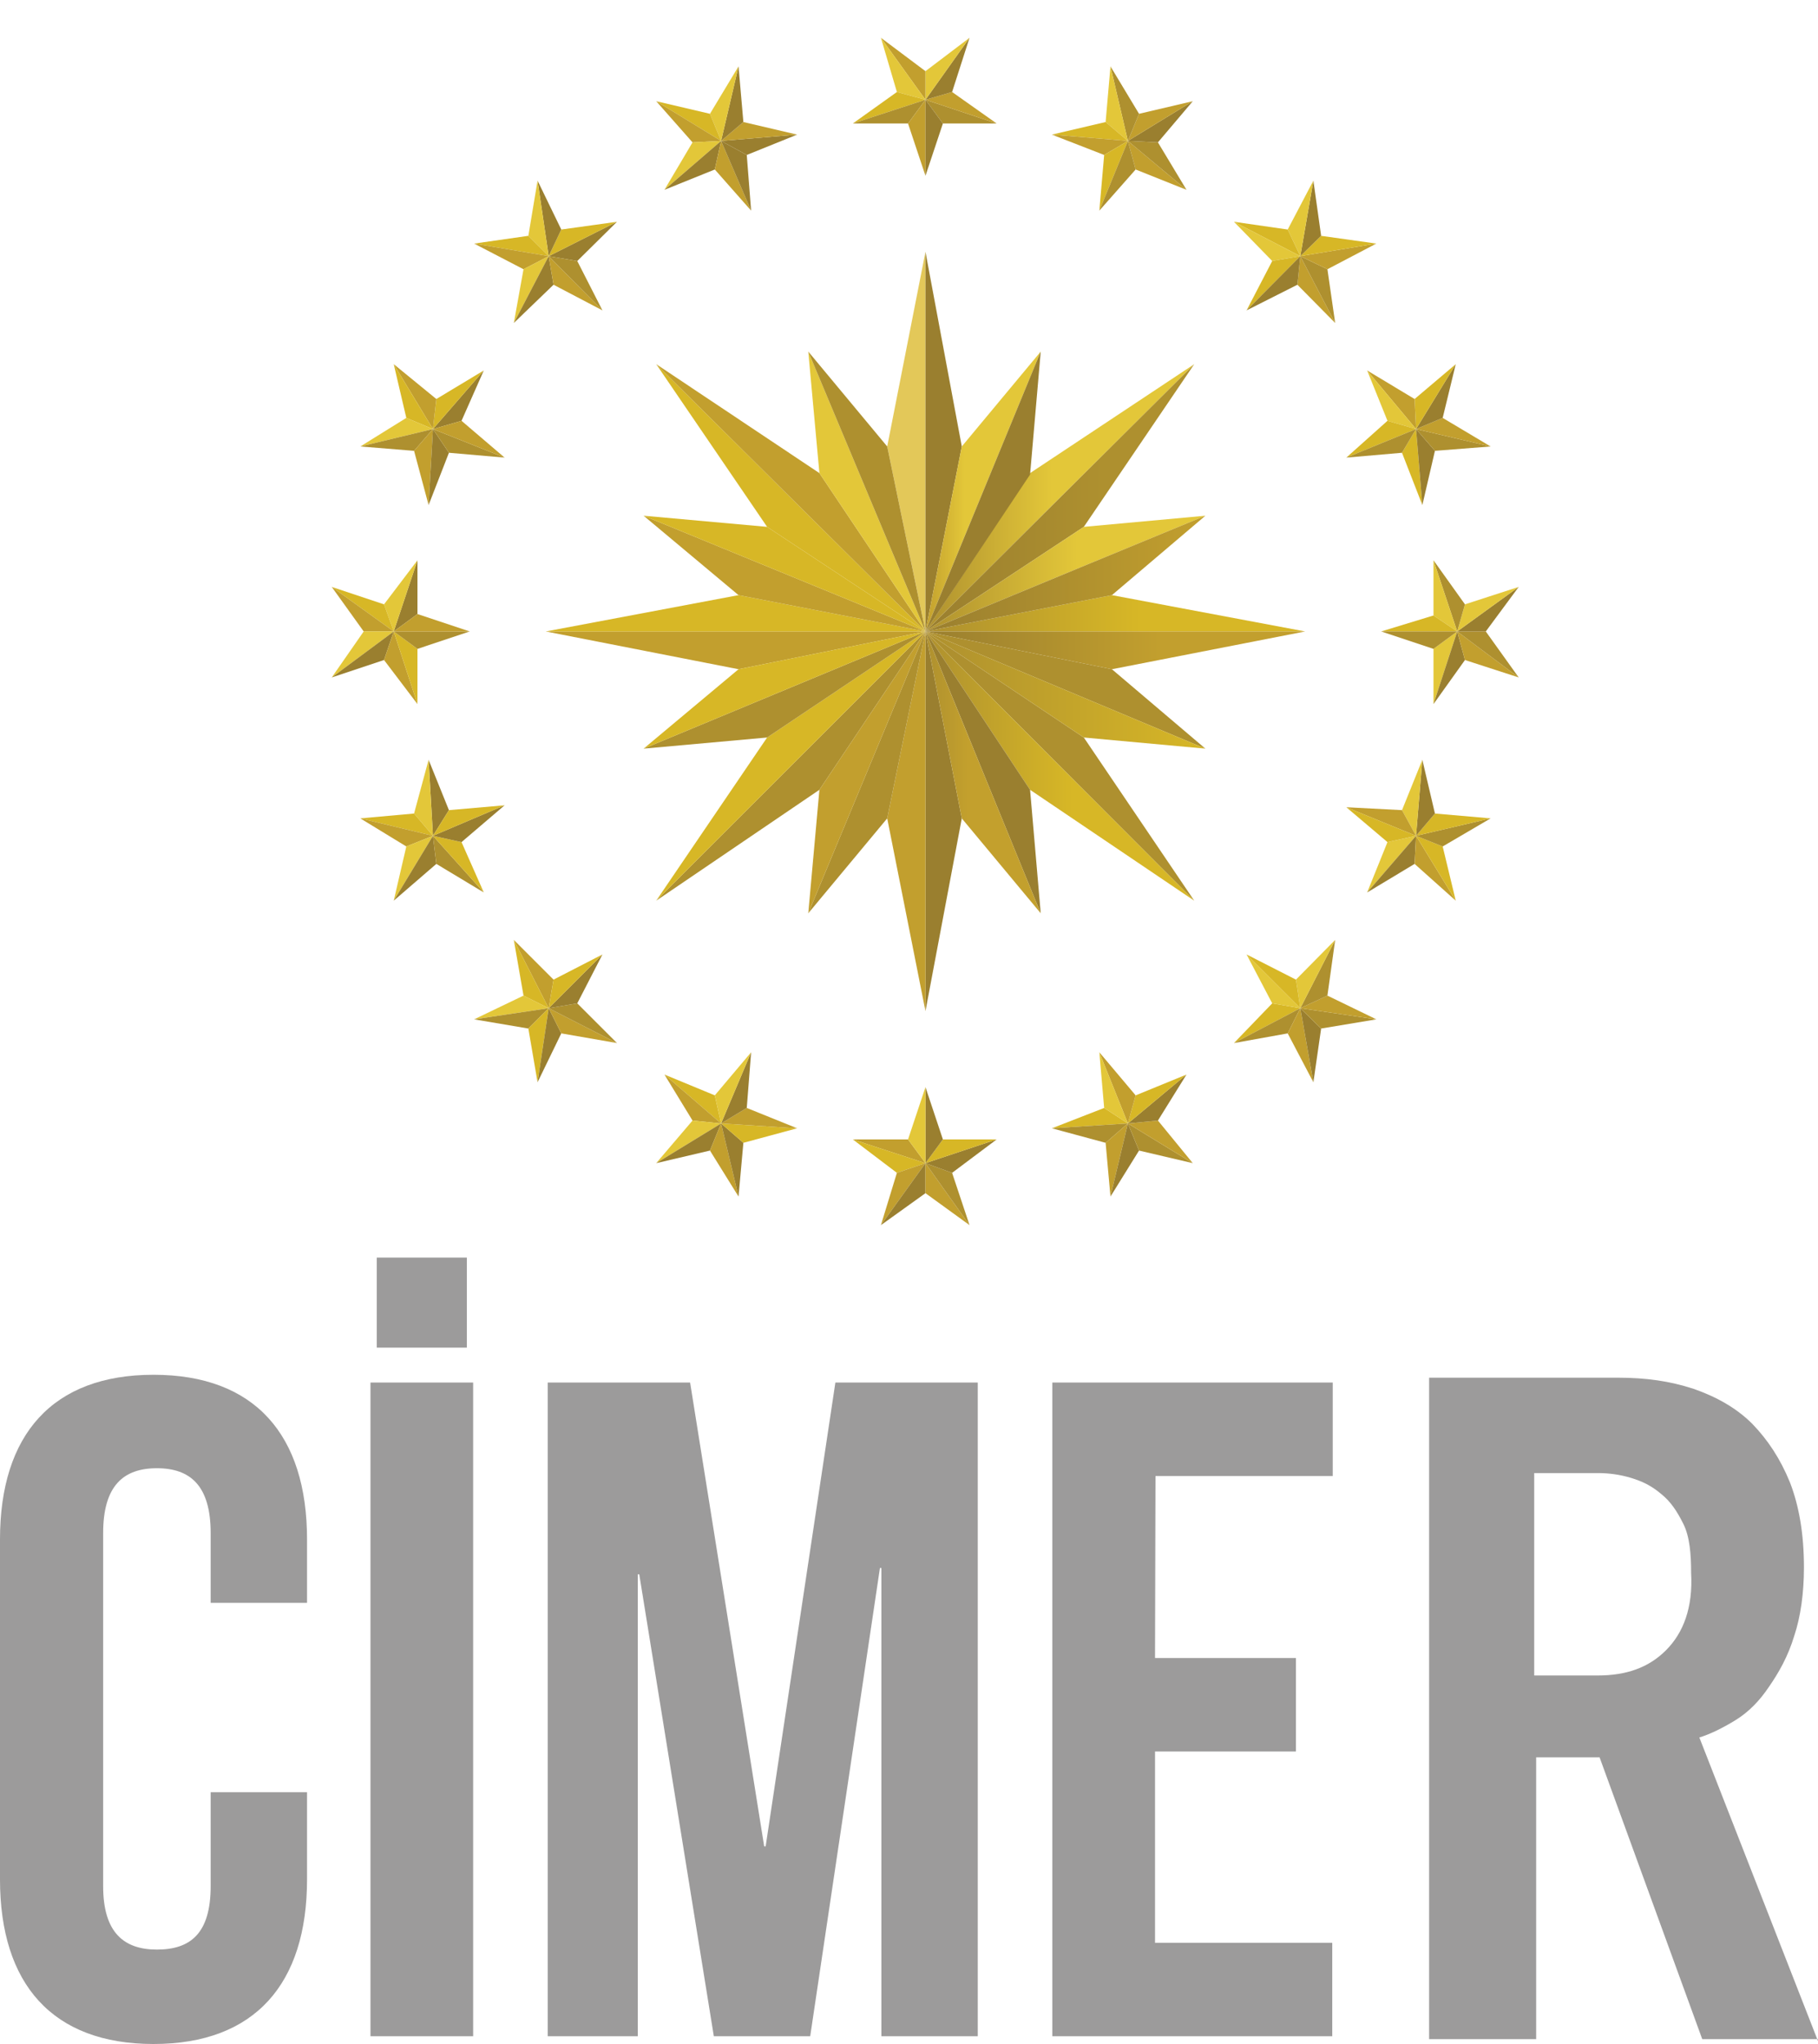<?xml version="1.0" encoding="utf-8"?>
<!-- Generator: Adobe Illustrator 25.4.1, SVG Export Plug-In . SVG Version: 6.00 Build 0)  -->
<svg version="1.1" id="katman_1" xmlns="http://www.w3.org/2000/svg" xmlns:xlink="http://www.w3.org/1999/xlink" x="0px" y="0px"
	 viewBox="0 0 375.4 422.1" style="enable-background:new 0 0 375.4 422.1;" xml:space="preserve">
<style type="text/css">
	.st0{fill:#E3C739;}
	.st1{fill:#9A7F2F;}
	.st2{fill:#C29F2E;}
	.st3{fill:#AE902F;}
	.st4{fill:#D7B726;}
	.st5{fill:#E3C859;}
	.st6{fill:url(#SVGID_1_);}
	.st7{fill:url(#SVGID_00000015346191160331200480000007128093391342054546_);}
	.st8{fill:url(#SVGID_00000077316537796751860660000000585654063324427146_);}
	.st9{fill:url(#SVGID_00000070110741691783252440000017354653654078115755_);}
	.st10{fill:url(#SVGID_00000101096484736894954110000003155214374562814086_);}
	.st11{fill:url(#SVGID_00000013189122918326696150000008464229812720919227_);}
	.st12{fill:url(#SVGID_00000124149792147155238260000005892993234646420906_);}
	.st13{fill:url(#SVGID_00000146462887620304587430000010556164459176488854_);}
	.st14{fill:url(#SVGID_00000115515334742541034910000013480329005644501894_);}
	.st15{fill:url(#SVGID_00000007415467820826122370000007427350149550261654_);}
	.st16{fill:#9C9B9B;}
</style>
<g>
	<g>
		<g>
			<g>
				<polygon class="st0" points="296,134 300.9,130.4 296,145.4 				"/>
				<polygon class="st1" points="302.5,136.3 300.9,130.4 296,145.4 				"/>
				<polygon class="st2" points="313.6,139.9 300.9,130.4 302.5,136.3 				"/>
				<polygon class="st3" points="306.8,130.4 300.9,130.4 313.6,139.9 				"/>
				<polygon class="st1" points="313.6,121.2 300.9,130.4 306.8,130.4 				"/>
				<polygon class="st0" points="302.5,124.8 300.9,130.4 313.6,121.2 				"/>
				<polygon class="st3" points="302.5,124.8 300.9,130.4 296,115.7 				"/>
				<polygon class="st0" points="296,115.7 300.9,130.4 296,127.1 				"/>
				<polygon class="st4" points="296,127.1 300.9,130.4 285.2,130.4 				"/>
				<polygon class="st3" points="285.2,130.4 300.9,130.4 296,134 				"/>
				<polygon class="st1" points="86.2,126.8 81.3,130.4 86.2,115.7 				"/>
				<polygon class="st0" points="79.3,124.8 81.3,130.4 86.2,115.7 				"/>
				<polygon class="st4" points="68.5,121.2 81.3,130.4 79.3,124.8 				"/>
				<polygon class="st2" points="75.1,130.4 81.3,130.4 68.5,121.2 				"/>
				<polygon class="st0" points="68.5,139.9 81.3,130.4 75.1,130.4 				"/>
				<polygon class="st1" points="79.3,136.3 81.3,130.4 68.5,139.9 				"/>
				<polygon class="st2" points="79.3,136.3 81.3,130.4 86.2,145.4 				"/>
				<polygon class="st4" points="86.2,145.4 81.3,130.4 86.2,134 				"/>
				<polygon class="st3" points="86.2,134 81.3,130.4 97,130.4 				"/>
				<polygon class="st2" points="97,130.4 81.3,130.4 86.2,126.8 				"/>
				<polygon class="st3" points="194.7,25.5 191.1,20.6 205.8,25.5 				"/>
				<polygon class="st2" points="196.6,19 191.1,20.6 205.8,25.5 				"/>
				<polygon class="st1" points="200.2,7.8 191.1,20.6 196.6,19 				"/>
				<polygon class="st0" points="191.1,14.7 191.1,20.6 200.2,7.8 				"/>
				<polygon class="st2" points="181.9,7.8 191.1,20.6 191.1,14.7 				"/>
				<polygon class="st0" points="185.2,19 191.1,20.6 181.9,7.8 				"/>
				<polygon class="st4" points="185.2,19 191.1,20.6 176.1,25.5 				"/>
				<polygon class="st3" points="176.1,25.5 191.1,20.6 187.5,25.5 				"/>
				<polygon class="st2" points="187.5,25.5 191.1,20.6 191.1,36.3 				"/>
				<polygon class="st1" points="191.1,36.3 191.1,20.6 194.7,25.5 				"/>
				<polygon class="st2" points="187.5,235.3 191.1,240.2 176.1,235.3 				"/>
				<polygon class="st4" points="185.2,242.2 191.1,240.2 176.1,235.3 				"/>
				<polygon class="st2" points="181.9,253 191.1,240.2 185.2,242.2 				"/>
				<polygon class="st1" points="191.1,246.4 191.1,240.2 181.9,253 				"/>
				<polygon class="st2" points="200.2,253 191.1,240.2 191.1,246.4 				"/>
				<polygon class="st3" points="196.6,242.2 191.1,240.2 200.2,253 				"/>
				<polygon class="st1" points="196.6,242.2 191.1,240.2 205.8,235.3 				"/>
				<polygon class="st4" points="205.8,235.3 191.1,240.2 194.7,235.3 				"/>
				<polygon class="st1" points="194.7,235.3 191.1,240.2 191.1,224.5 				"/>
				<polygon class="st0" points="191.1,224.5 191.1,240.2 187.5,235.3 				"/>
				<polygon class="st2" points="267.9,58.8 268.5,52.9 275.7,66.7 				"/>
				<polygon class="st3" points="274.1,55.6 268.5,52.9 275.7,66.7 				"/>
				<polygon class="st2" points="284.2,50.3 268.5,52.9 274.1,55.6 				"/>
				<polygon class="st4" points="272.8,48.7 268.5,52.9 284.2,50.3 				"/>
				<polygon class="st1" points="271.2,37.3 268.5,52.9 272.8,48.7 				"/>
				<polygon class="st0" points="265.9,47.4 268.5,52.9 271.2,37.3 				"/>
				<polygon class="st4" points="265.9,47.4 268.5,52.9 254.8,45.8 				"/>
				<polygon class="st0" points="254.8,45.8 268.5,52.9 262.7,53.9 				"/>
				<polygon class="st4" points="262.7,53.9 268.5,52.9 257.4,64.1 				"/>
				<polygon class="st1" points="257.4,64.1 268.5,52.9 267.9,58.8 				"/>
				<polygon class="st2" points="114.3,202.3 113.3,208.2 106.1,194.1 				"/>
				<polygon class="st4" points="108.1,205.6 113.3,208.2 106.1,194.1 				"/>
				<polygon class="st0" points="97.9,210.5 113.3,208.2 108.1,205.6 				"/>
				<polygon class="st3" points="109.1,212.4 113.3,208.2 97.9,210.5 				"/>
				<polygon class="st4" points="111,223.5 113.3,208.2 109.1,212.4 				"/>
				<polygon class="st1" points="115.9,213.4 113.3,208.2 111,223.5 				"/>
				<polygon class="st2" points="115.9,213.4 113.3,208.2 127.4,215.4 				"/>
				<polygon class="st3" points="127.4,215.4 113.3,208.2 119.2,207.2 				"/>
				<polygon class="st1" points="119.2,207.2 113.3,208.2 124.4,197.1 				"/>
				<polygon class="st4" points="124.4,197.1 113.3,208.2 114.3,202.3 				"/>
				<polygon class="st1" points="119.2,53.9 113.3,52.9 127.4,45.8 				"/>
				<polygon class="st4" points="115.9,47.4 113.3,52.9 127.4,45.8 				"/>
				<polygon class="st1" points="111,37.3 113.3,52.9 115.9,47.4 				"/>
				<polygon class="st0" points="109.1,48.7 113.3,52.9 111,37.3 				"/>
				<polygon class="st4" points="97.9,50.3 113.3,52.9 109.1,48.7 				"/>
				<polygon class="st2" points="108.1,55.6 113.3,52.9 97.9,50.3 				"/>
				<polygon class="st0" points="108.1,55.6 113.3,52.9 106.1,66.7 				"/>
				<polygon class="st1" points="106.1,66.7 113.3,52.9 114.3,58.8 				"/>
				<polygon class="st2" points="114.3,58.8 113.3,52.9 124.4,64.1 				"/>
				<polygon class="st3" points="124.4,64.1 113.3,52.9 119.2,53.9 				"/>
				<polygon class="st4" points="262.7,207.2 268.5,208.2 254.8,215.4 				"/>
				<polygon class="st3" points="265.9,213.4 268.5,208.2 254.8,215.4 				"/>
				<polygon class="st2" points="271.2,223.5 268.5,208.2 265.9,213.4 				"/>
				<polygon class="st1" points="272.8,212.4 268.5,208.2 271.2,223.5 				"/>
				<polygon class="st3" points="284.2,210.5 268.5,208.2 272.8,212.4 				"/>
				<polygon class="st2" points="274.1,205.6 268.5,208.2 284.2,210.5 				"/>
				<polygon class="st3" points="274.1,205.6 268.5,208.2 275.7,194.1 				"/>
				<polygon class="st0" points="275.7,194.1 268.5,208.2 267.6,202.3 				"/>
				<polygon class="st4" points="267.6,202.3 268.5,208.2 257.4,197.1 				"/>
				<polygon class="st0" points="257.4,197.1 268.5,208.2 262.7,207.2 				"/>
				<polygon class="st4" points="289.5,93.5 292.4,88.6 293.7,104.3 				"/>
				<polygon class="st1" points="296.3,93.1 292.4,88.6 293.7,104.3 				"/>
				<polygon class="st3" points="307.8,92.2 292.4,88.6 296.3,93.1 				"/>
				<polygon class="st2" points="297.9,86.3 292.4,88.6 307.8,92.2 				"/>
				<polygon class="st1" points="300.6,75.2 292.4,88.6 297.9,86.3 				"/>
				<polygon class="st4" points="292.1,82.4 292.4,88.6 300.6,75.2 				"/>
				<polygon class="st2" points="292.1,82.4 292.4,88.6 282.3,76.5 				"/>
				<polygon class="st0" points="282.3,76.5 292.4,88.6 286.5,86.9 				"/>
				<polygon class="st4" points="286.5,86.9 292.4,88.6 278,94.5 				"/>
				<polygon class="st3" points="278,94.5 292.4,88.6 289.5,93.5 				"/>
				<polygon class="st1" points="92.7,167.3 89.4,172.6 88.5,156.9 				"/>
				<polygon class="st0" points="85.5,168 89.4,172.6 88.5,156.9 				"/>
				<polygon class="st4" points="74.4,169 89.4,172.6 85.5,168 				"/>
				<polygon class="st2" points="83.9,174.8 89.4,172.6 74.4,169 				"/>
				<polygon class="st0" points="81.3,186 89.4,172.6 83.9,174.8 				"/>
				<polygon class="st1" points="90.1,178.4 89.4,172.6 81.3,186 				"/>
				<polygon class="st3" points="90.1,178.4 89.4,172.6 99.9,184.3 				"/>
				<polygon class="st4" points="99.9,184.3 89.4,172.6 95.3,173.9 				"/>
				<polygon class="st1" points="95.3,173.9 89.4,172.6 104.2,166.3 				"/>
				<polygon class="st4" points="104.2,166.3 89.4,172.6 92.7,167.3 				"/>
				<polygon class="st1" points="154.2,32 148.9,29.1 164.6,27.8 				"/>
				<polygon class="st2" points="153.5,25.2 148.9,29.1 164.6,27.8 				"/>
				<polygon class="st1" points="152.5,13.7 148.9,29.1 153.5,25.2 				"/>
				<polygon class="st0" points="146.6,23.5 148.9,29.1 152.5,13.7 				"/>
				<polygon class="st4" points="135.5,20.9 148.9,29.1 146.6,23.5 				"/>
				<polygon class="st2" points="143,29.4 148.9,29.1 135.5,20.9 				"/>
				<polygon class="st0" points="143,29.4 148.9,29.1 137.2,39.2 				"/>
				<polygon class="st1" points="137.2,39.2 148.9,29.1 147.6,35 				"/>
				<polygon class="st2" points="147.6,35 148.9,29.1 155.1,43.5 				"/>
				<polygon class="st1" points="155.1,43.5 148.9,29.1 154.2,32 				"/>
				<polygon class="st4" points="228,228.8 232.9,232 217.2,233 				"/>
				<polygon class="st3" points="228.3,236 232.9,232 217.2,233 				"/>
				<polygon class="st2" points="229.3,247.1 232.9,232 228.3,236 				"/>
				<polygon class="st1" points="235.2,237.6 232.9,232 229.3,247.1 				"/>
				<polygon class="st3" points="246.3,240.2 232.9,232 235.2,237.6 				"/>
				<polygon class="st2" points="239.1,231.4 232.9,232 246.3,240.2 				"/>
				<polygon class="st1" points="239.1,231.4 232.9,232 245,221.9 				"/>
				<polygon class="st4" points="245,221.9 232.9,232 234.5,226.2 				"/>
				<polygon class="st2" points="234.5,226.2 232.9,232 227,217.3 				"/>
				<polygon class="st0" points="227,217.3 232.9,232 228,228.8 				"/>
				<polygon class="st2" points="234.5,35 232.9,29.1 245,39.2 				"/>
				<polygon class="st3" points="239.1,29.4 232.9,29.1 245,39.2 				"/>
				<polygon class="st1" points="246.3,20.9 232.9,29.1 239.1,29.4 				"/>
				<polygon class="st2" points="235.2,23.5 232.9,29.1 246.3,20.9 				"/>
				<polygon class="st3" points="229.3,13.7 232.9,29.1 235.2,23.5 				"/>
				<polygon class="st0" points="228.3,25.2 232.9,29.1 229.3,13.7 				"/>
				<polygon class="st4" points="228.3,25.2 232.9,29.1 217.2,27.8 				"/>
				<polygon class="st2" points="217.2,27.8 232.9,29.1 228,32 				"/>
				<polygon class="st4" points="228,32 232.9,29.1 227,43.5 				"/>
				<polygon class="st3" points="227,43.5 232.9,29.1 234.5,35 				"/>
				<polygon class="st4" points="147.6,226.2 148.9,232 137.2,221.9 				"/>
				<polygon class="st2" points="143,231.4 148.9,232 137.2,221.9 				"/>
				<polygon class="st0" points="135.5,240.2 148.9,232 143,231.4 				"/>
				<polygon class="st1" points="146.6,237.6 148.9,232 135.5,240.2 				"/>
				<polygon class="st2" points="152.5,247.1 148.9,232 146.6,237.6 				"/>
				<polygon class="st1" points="153.5,236 148.9,232 152.5,247.1 				"/>
				<polygon class="st4" points="153.5,236 148.9,232 164.6,233 				"/>
				<polygon class="st2" points="164.6,233 148.9,232 154.2,228.8 				"/>
				<polygon class="st1" points="154.2,228.8 148.9,232 155.1,217.3 				"/>
				<polygon class="st0" points="155.1,217.3 148.9,232 147.6,226.2 				"/>
				<polygon class="st1" points="95.3,86.9 89.4,88.6 99.9,76.5 				"/>
				<polygon class="st4" points="90.1,82.4 89.4,88.6 99.9,76.5 				"/>
				<polygon class="st2" points="81.3,75.2 89.4,88.6 90.1,82.4 				"/>
				<polygon class="st4" points="83.9,86.3 89.4,88.6 81.3,75.2 				"/>
				<polygon class="st0" points="74.4,92.2 89.4,88.6 83.9,86.3 				"/>
				<polygon class="st3" points="85.5,93.1 89.4,88.6 74.4,92.2 				"/>
				<polygon class="st2" points="85.5,93.1 89.4,88.6 88.5,104.3 				"/>
				<polygon class="st1" points="88.5,104.3 89.4,88.6 92.7,93.5 				"/>
				<polygon class="st3" points="92.7,93.5 89.4,88.6 104.2,94.5 				"/>
				<polygon class="st2" points="104.2,94.5 89.4,88.6 95.3,86.9 				"/>
				<polygon class="st0" points="286.5,173.9 292.4,172.6 282.3,184.3 				"/>
				<polygon class="st1" points="292.1,178.4 292.4,172.6 282.3,184.3 				"/>
				<polygon class="st2" points="300.6,186 292.4,172.6 292.1,178.4 				"/>
				<polygon class="st4" points="297.9,174.8 292.4,172.6 300.6,186 				"/>
				<polygon class="st3" points="307.8,169 292.4,172.6 297.9,174.8 				"/>
				<polygon class="st4" points="296.3,168 292.4,172.6 307.8,169 				"/>
				<polygon class="st1" points="296.3,168 292.4,172.6 293.7,156.9 				"/>
				<polygon class="st0" points="293.7,156.9 292.4,172.6 289.5,167.3 				"/>
				<polygon class="st2" points="289.5,167.3 292.4,172.6 278,166.7 				"/>
				<polygon class="st4" points="278,166.7 292.4,172.6 286.5,173.9 				"/>
			</g>
			<g>
				<polygon class="st5" points="191.1,52 191.1,130.4 183.2,92.2 				"/>
				<polygon class="st1" points="191.1,52 191.1,130.4 198.6,92.2 				"/>
				<polygon class="st1" points="191.1,208.8 191.1,130.4 198.6,169 				"/>
				<polygon class="st2" points="191.1,208.8 191.1,130.4 183.2,169 				"/>
				<polygon class="st2" points="112.7,130.4 191.1,130.4 152.5,138.2 				"/>
				<polygon class="st4" points="112.7,130.4 191.1,130.4 152.5,122.9 				"/>
				
					<linearGradient id="SVGID_1_" gradientUnits="userSpaceOnUse" x1="199.462" y1="-549.166" x2="277.862" y2="-549.166" gradientTransform="matrix(1 0 0 -1 -8.362 -422.516)">
					<stop  offset="0" style="stop-color:#AE902F"/>
					<stop  offset="0.566" style="stop-color:#D7B726"/>
					<stop  offset="1" style="stop-color:#D7B726"/>
				</linearGradient>
				<polygon class="st6" points="269.5,130.4 191.1,130.4 229.6,122.9 				"/>
				
					<linearGradient id="SVGID_00000181766548439227017280000011188770243284824221_" gradientUnits="userSpaceOnUse" x1="199.462" y1="-556.816" x2="277.862" y2="-556.816" gradientTransform="matrix(1 0 0 -1 -8.362 -422.516)">
					<stop  offset="0" style="stop-color:#9A7F2F"/>
					<stop  offset="0.617" style="stop-color:#C29F2E"/>
					<stop  offset="1" style="stop-color:#C29F2E"/>
				</linearGradient>
				<polygon style="fill:url(#SVGID_00000181766548439227017280000011188770243284824221_);" points="269.5,130.4 191.1,130.4 
					229.6,138.2 				"/>
				<polygon class="st4" points="135.5,75.2 191.1,130.4 158.4,108.8 				"/>
				<polygon class="st2" points="135.5,75.2 191.1,130.4 169.2,97.7 				"/>
				<polygon class="st3" points="246.6,186 191.1,130.4 223.8,152.3 				"/>
				
					<linearGradient id="SVGID_00000095322022604685071070000015391159470074313379_" gradientUnits="userSpaceOnUse" x1="199.371" y1="-580.716" x2="254.871" y2="-580.716" gradientTransform="matrix(1 0 0 -1 -8.362 -422.516)">
					<stop  offset="0" style="stop-color:#AE902F"/>
					<stop  offset="0.547" style="stop-color:#D7B726"/>
					<stop  offset="1" style="stop-color:#D7B726"/>
				</linearGradient>
				<polygon style="fill:url(#SVGID_00000095322022604685071070000015391159470074313379_);" points="246.6,186 191.1,130.4 
					212.7,163.1 				"/>
				<polygon class="st3" points="135.5,186 191.1,130.4 169.2,163.1 				"/>
				<polygon class="st4" points="135.5,186 191.1,130.4 158.4,152.3 				"/>
				
					<linearGradient id="SVGID_00000049209739574643696880000017093497165332944530_" gradientUnits="userSpaceOnUse" x1="199.371" y1="-525.316" x2="254.871" y2="-525.316" gradientTransform="matrix(1 0 0 -1 -8.362 -422.516)">
					<stop  offset="0" style="stop-color:#AE902F"/>
					<stop  offset="0.473" style="stop-color:#E3C739"/>
					<stop  offset="1" style="stop-color:#E3C739"/>
				</linearGradient>
				<polygon style="fill:url(#SVGID_00000049209739574643696880000017093497165332944530_);" points="246.6,75.2 191.1,130.4 
					212.7,97.7 				"/>
				
					<linearGradient id="SVGID_00000156546053899952249520000013978319073294241192_" gradientUnits="userSpaceOnUse" x1="199.371" y1="-525.316" x2="254.871" y2="-525.316" gradientTransform="matrix(1 0 0 -1 -8.362 -422.516)">
					<stop  offset="0" style="stop-color:#9A7F2F"/>
					<stop  offset="0.664" style="stop-color:#AE902F"/>
					<stop  offset="1" style="stop-color:#AE902F"/>
				</linearGradient>
				<polygon style="fill:url(#SVGID_00000156546053899952249520000013978319073294241192_);" points="246.6,75.2 191.1,130.4 
					223.8,108.8 				"/>
				<polygon class="st0" points="169.2,97.7 191.1,130.4 166.9,72.6 				"/>
				<polygon class="st3" points="183.2,92.2 191.1,130.4 166.9,72.6 				"/>
				<polygon class="st1" points="212.7,163.1 191.1,130.4 214.9,188.6 				"/>
				
					<linearGradient id="SVGID_00000052803425267944467590000005129739482133694381_" gradientUnits="userSpaceOnUse" x1="199.371" y1="-582.016" x2="223.384" y2="-582.016" gradientTransform="matrix(1 0 0 -1 -8.362 -422.516)">
					<stop  offset="0" style="stop-color:#AE902F"/>
					<stop  offset="0.367" style="stop-color:#C3A02D"/>
					<stop  offset="1" style="stop-color:#C3A02D"/>
				</linearGradient>
				<polygon style="fill:url(#SVGID_00000052803425267944467590000005129739482133694381_);" points="198.6,169 191.1,130.4 
					214.9,188.6 				"/>
				<polygon class="st3" points="158.4,152.3 191.1,130.4 132.9,154.6 				"/>
				<polygon class="st4" points="152.5,138.2 191.1,130.4 132.9,154.6 				"/>
				
					<linearGradient id="SVGID_00000018221971866154011710000017107731866402651306_" gradientUnits="userSpaceOnUse" x1="199.371" y1="-540.966" x2="257.352" y2="-540.966" gradientTransform="matrix(1 0 0 -1 -8.362 -422.516)">
					<stop  offset="0" style="stop-color:#AE902F"/>
					<stop  offset="0.543" style="stop-color:#E3C739"/>
					<stop  offset="1" style="stop-color:#E3C739"/>
				</linearGradient>
				<polygon style="fill:url(#SVGID_00000018221971866154011710000017107731866402651306_);" points="223.8,108.8 191.1,130.4 
					248.9,106.5 				"/>
				
					<linearGradient id="SVGID_00000122704759020038753980000009512733656956534687_" gradientUnits="userSpaceOnUse" x1="199.371" y1="-540.966" x2="257.352" y2="-540.966" gradientTransform="matrix(1 0 0 -1 -8.362 -422.516)">
					<stop  offset="0" style="stop-color:#9A7F2F"/>
					<stop  offset="0.996" style="stop-color:#C29F2E"/>
					<stop  offset="1" style="stop-color:#C29F2E"/>
				</linearGradient>
				<polygon style="fill:url(#SVGID_00000122704759020038753980000009512733656956534687_);" points="229.6,122.9 191.1,130.4 
					248.9,106.5 				"/>
				<polygon class="st2" points="152.5,122.9 191.1,130.4 132.9,106.5 				"/>
				<polygon class="st4" points="158.4,108.8 191.1,130.4 132.9,106.5 				"/>
				<polygon class="st3" points="229.6,138.2 191.1,130.4 248.9,154.6 				"/>
				
					<linearGradient id="SVGID_00000060003287605879403200000013169668991195902093_" gradientUnits="userSpaceOnUse" x1="199.371" y1="-565.016" x2="257.359" y2="-565.016" gradientTransform="matrix(1 0 0 -1 -8.362 -422.516)">
					<stop  offset="0" style="stop-color:#AE902F"/>
					<stop  offset="1" style="stop-color:#D7B726"/>
				</linearGradient>
				<polygon style="fill:url(#SVGID_00000060003287605879403200000013169668991195902093_);" points="223.8,152.3 191.1,130.4 
					248.9,154.6 				"/>
				<polygon class="st3" points="183.2,169 191.1,130.4 166.9,188.6 				"/>
				<polygon class="st2" points="169.2,163.1 191.1,130.4 166.9,188.6 				"/>
				
					<linearGradient id="SVGID_00000164489134936008931380000005279407578078915772_" gradientUnits="userSpaceOnUse" x1="199.371" y1="-524.016" x2="223.384" y2="-524.016" gradientTransform="matrix(1 0 0 -1 -8.362 -422.516)">
					<stop  offset="0" style="stop-color:#C29F2E"/>
					<stop  offset="0.34" style="stop-color:#E3C739"/>
					<stop  offset="1" style="stop-color:#E3C739"/>
				</linearGradient>
				<polygon style="fill:url(#SVGID_00000164489134936008931380000005279407578078915772_);" points="198.6,92.2 191.1,130.4 
					214.9,72.6 				"/>
				<polygon class="st1" points="212.7,98 191.1,130.4 214.9,72.6 				"/>
			</g>
		</g>
	</g>
	<g>
		<path class="st16" d="M238.6,304.8h36.6v-19.3h-57.9v135h57.8v-19.3h-36.6v-39.5h29.1v-19.3h-29.1L238.6,304.8L238.6,304.8z
			 M142.5,285.5h-29.4v135h18.6v-95.4h0.3l15.4,95.4h19.9l14.4-96.7h0.3v96.7h19.9v-135h-29.4l-14.4,95.8h-0.3L142.5,285.5z
			 M77.8,259.7v18.6h18.6v-18.6H77.8z M76.5,420.5h21.2v-135H76.5V420.5z M43.5,370.2v19.3c0,9.8-4.2,13.1-11.1,13.1
			s-11.1-3.6-11.1-13.1v-72.9c0-9.8,4.2-13.4,11.1-13.4s11.1,3.6,11.1,13.4V331h19.9v-13.1c0-21.6-10.8-34-31.7-34
			c-20.9,0-31.7,12.4-31.7,34v70.2c0,21.6,10.8,34,31.7,34s31.7-12.4,31.7-34v-18H43.5V370.2z"/>
		<path class="st16" d="M344,340.8c-3.6,3.6-8.2,5.2-14.1,5.2h-13.1v-41.8h13.1c2.3,0,4.6,0.3,6.9,1c2.3,0.7,4.2,1.6,6.2,3.3
			c2,1.6,3.3,3.6,4.6,6.2s1.6,6.2,1.6,10.1C349.6,332,347.6,337.2,344,340.8z M375.4,421.5l-24.5-62.7c2.3-0.7,4.9-2,7.5-3.6
			s4.9-3.9,6.9-6.9c2-2.9,3.9-6.2,5.2-10.5c1.3-3.9,2-8.8,2-14.1c0-6.9-1-12.7-2.9-17.6c-2-4.9-4.6-8.8-7.8-12.1
			c-3.3-3.3-7.5-5.6-12.1-7.2c-4.9-1.6-9.8-2.3-15.7-2.3h-38.9v136.6h22.1v-58.2h13.1l21.2,58.2h23.9V421.5z"/>
	</g>
</g>
</svg>
